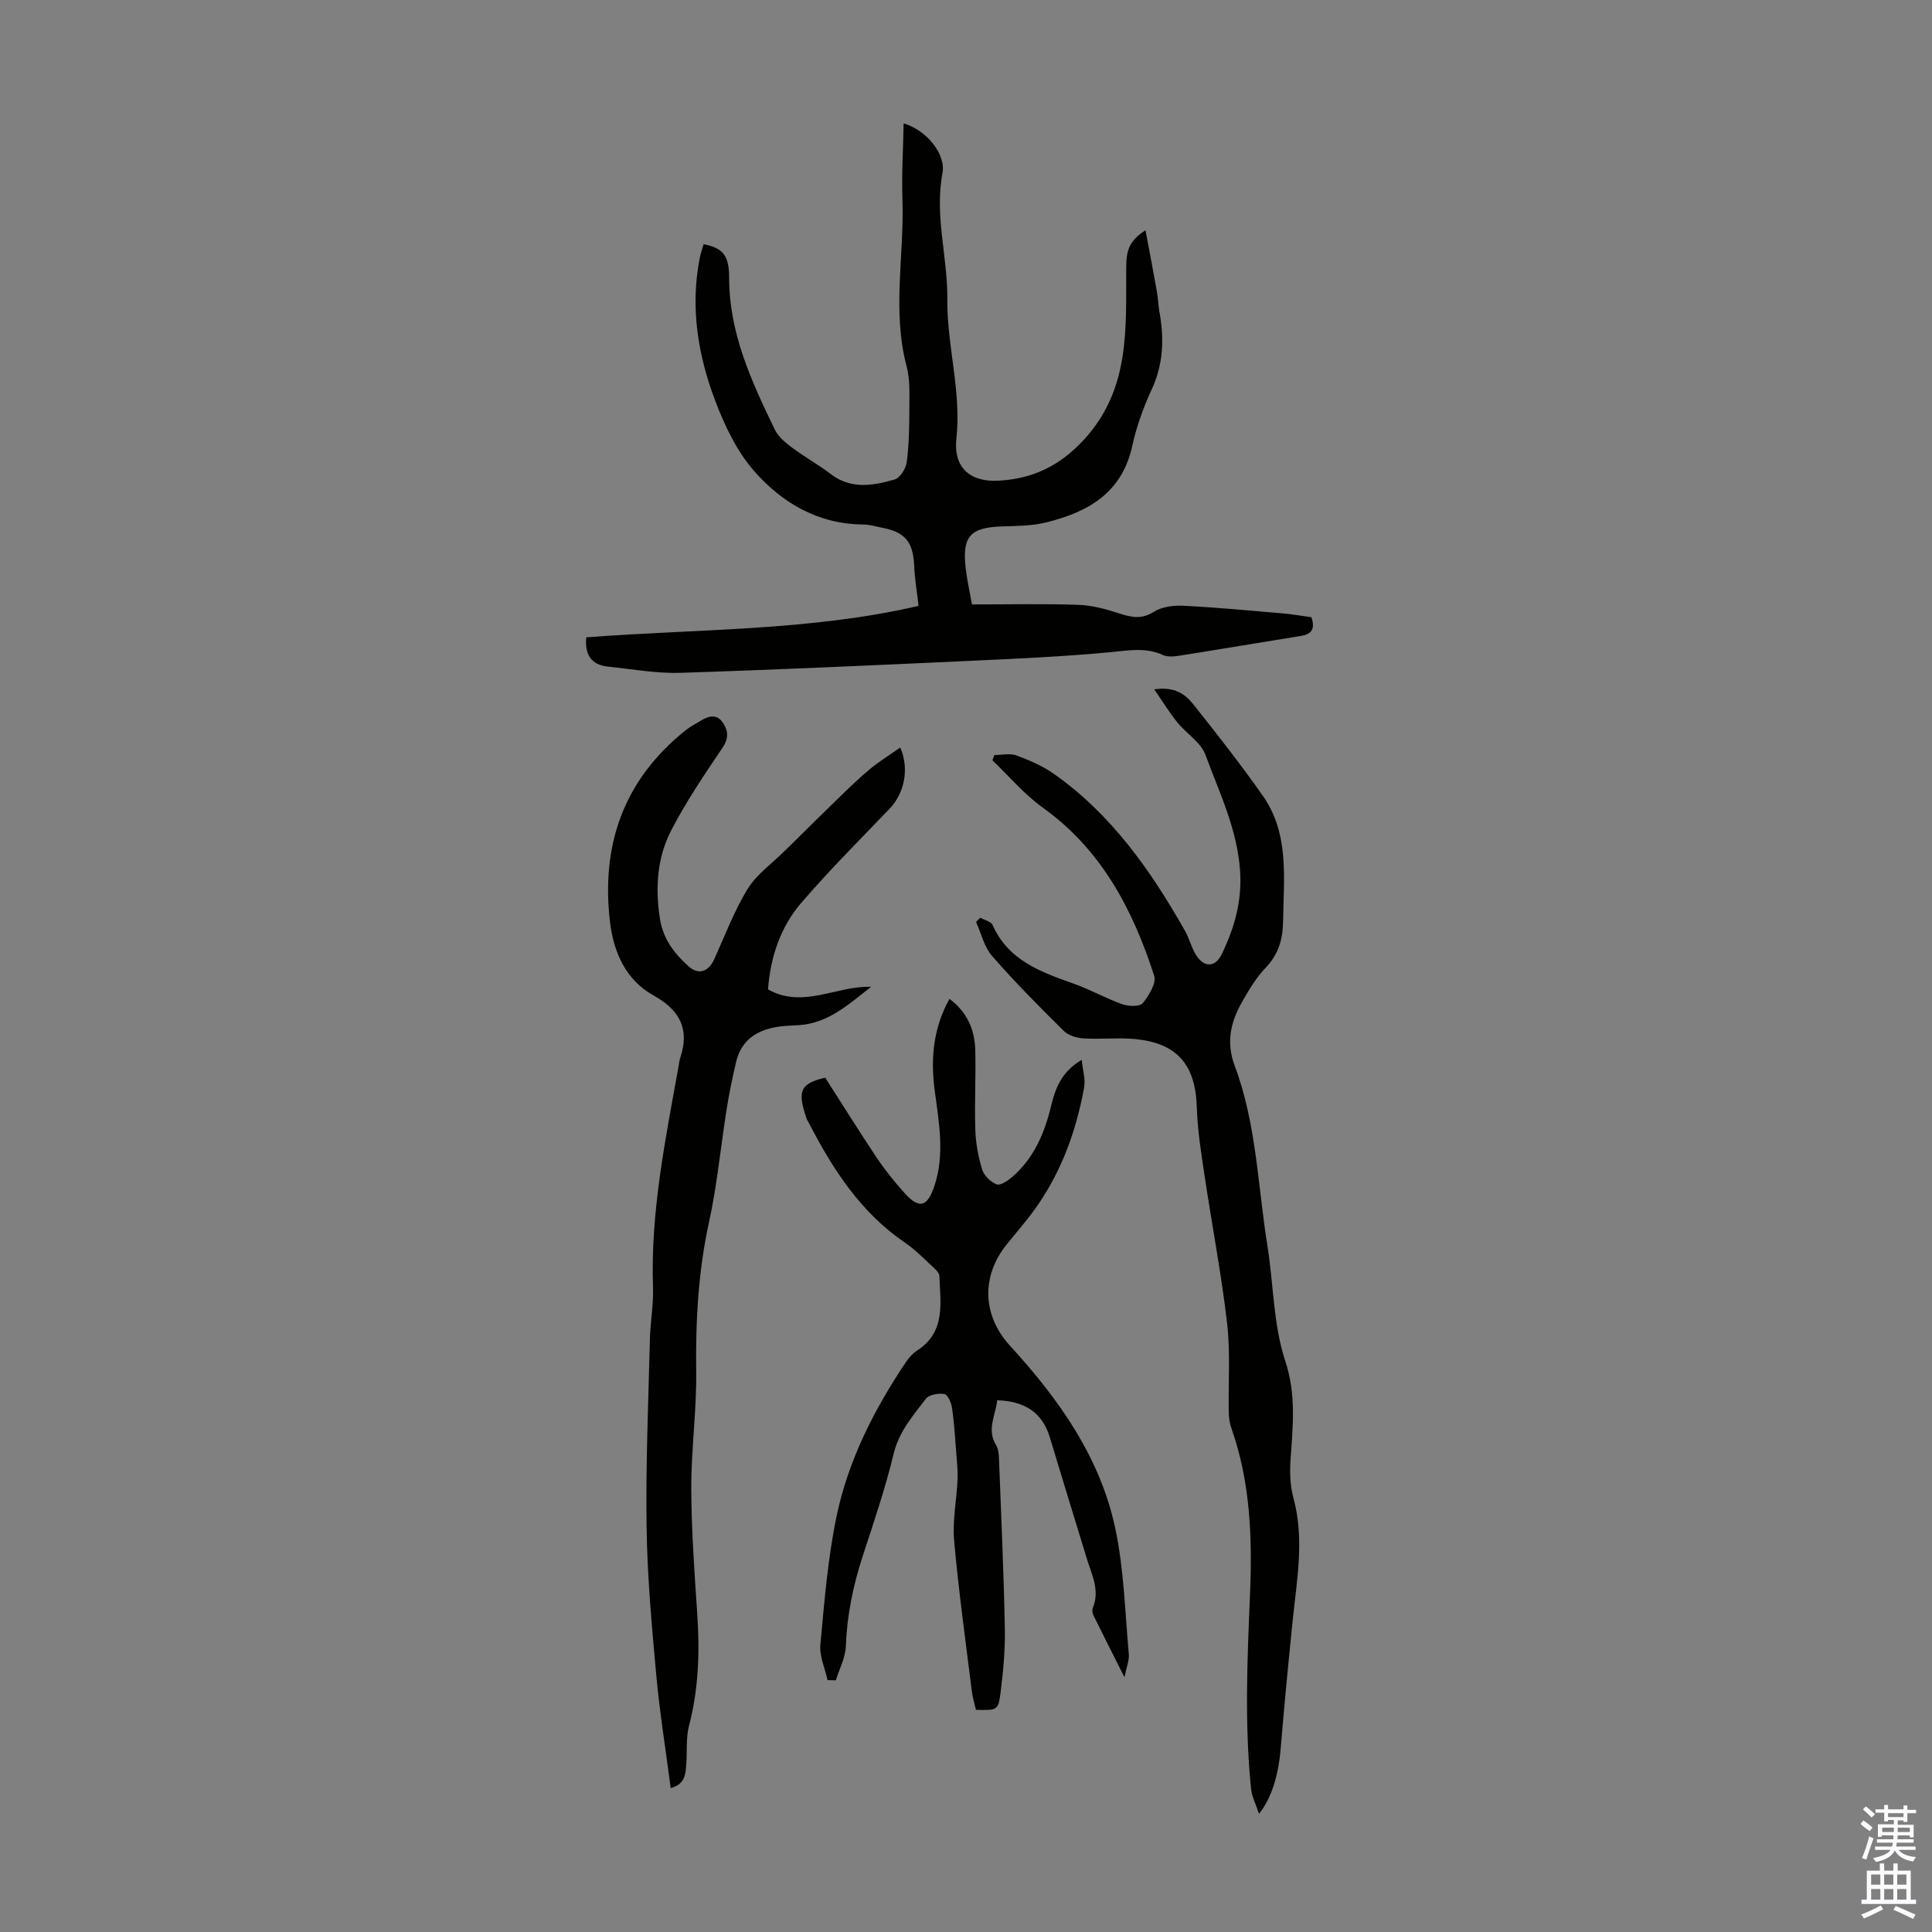 <svg enable-background="new 0 0 400 400" viewBox="0 0 400 400" xmlns="http://www.w3.org/2000/svg"><rect x="0" y="0" width="400" height="400" fill="#808080" stroke="none"/><g fill="#010100"><path d="m190.18 125.44c-.36-3.15-.8-5.65-.9-8.15-.2-5.03-1.81-7.1-6.6-8.02-1.32-.25-2.64-.67-3.96-.68-9.35-.07-16.84-4.48-22.64-11.13-3.55-4.07-6.05-9.34-7.99-14.46-3.61-9.5-5.22-19.42-3.21-29.62.19-.96.53-1.89.8-2.82 3.93.78 5.28 2.22 5.28 6.96 0 11.47 4.65 21.49 9.47 31.45.72 1.49 2.23 2.71 3.61 3.74 2.59 1.94 5.45 3.52 8.02 5.48 4.2 3.19 8.73 2.35 13.15 1.09 1.13-.32 2.35-2.27 2.52-3.6.48-3.63.53-7.32.54-10.99 0-2.97.18-6.06-.57-8.88-3.05-11.49-.45-23.07-.86-34.58-.18-5.14.15-10.3.25-15.69 4.79 1.42 8.78 6.41 8.04 10.31-1.67 8.81 1.08 17.35 1 26.03-.1 9.7 2.95 19.13 1.88 28.95-.65 5.92 2.78 9.03 8.76 8.69 7.01-.39 12.66-3.03 17.74-8.59 9.56-10.47 8.58-23.1 8.66-35.44.02-3.57.49-5.54 3.99-7.82.85 4.51 1.63 8.57 2.35 12.63.25 1.43.3 2.9.55 4.33.98 5.49.82 10.76-1.61 15.99-1.73 3.73-3.15 7.7-4.03 11.71-2.13 9.8-9.26 13.74-17.95 15.86-2.89.7-5.98.7-8.98.8-6.63.21-8.33 2.06-7.55 8.7.28 2.42.83 4.81 1.3 7.45 7.45 0 14.72-.16 21.98.08 2.81.09 5.67.86 8.38 1.74 2.55.83 4.69 1.36 7.27-.28 1.65-1.04 4.04-1.37 6.07-1.27 6.9.34 13.79 1 20.68 1.59 1.98.17 3.95.53 5.89.79.86 2.5-.02 3.53-2.26 3.89-8.28 1.32-16.55 2.73-24.84 4.04-1.18.19-2.6.36-3.62-.1-3.58-1.64-7.09-.95-10.8-.6-9.33.88-18.71 1.32-28.08 1.75-20.34.94-40.67 1.88-61.02 2.53-4.97.16-9.98-.77-14.97-1.28-3.58-.36-4.89-2.57-4.53-6.07 23.1-1.76 46.42-1.31 68.79-6.51z"/><path d="m260.66 375.52c-.65-1.98-1.47-3.53-1.64-5.15-1.35-13.29-.8-26.56-.23-39.89.5-11.67.16-23.48-3.84-34.77-.36-1.03-.53-2.17-.55-3.26-.12-6.15.36-12.37-.34-18.45-1.17-10.19-3.13-20.28-4.64-30.43-.71-4.73-1.49-9.49-1.63-14.26-.26-8.92-4.1-13.44-13.07-14.21-3.44-.29-6.94.1-10.4-.11-1.4-.09-3.11-.59-4.06-1.53-5.09-5.04-10.15-10.13-14.85-15.52-1.65-1.89-2.25-4.68-3.33-7.06.29-.29.59-.58.88-.88.87.5 2.22.78 2.55 1.52 3.27 7.37 10.02 9.73 16.84 12.16 3.41 1.22 6.61 3.03 10.03 4.24 1.28.45 3.58.53 4.21-.23 1.28-1.55 2.86-4.13 2.37-5.66-4.42-13.71-10.89-26.11-23.08-34.83-3.84-2.75-6.97-6.5-10.42-9.8.14-.36.28-.72.42-1.08 1.54 0 3.23-.41 4.58.09 2.7 1 5.44 2.19 7.78 3.84 11.87 8.38 20.01 19.96 27.06 32.4.88 1.55 1.31 3.34 2.21 4.88 1.65 2.83 4.08 2.89 5.47-.04 2.59-5.41 4.2-10.89 3.76-17.25-.61-8.65-4.29-16.15-7.16-23.95-.96-2.61-3.96-4.42-5.84-6.74-1.59-1.96-2.91-4.14-4.77-6.83 4.25-.62 6.43 1.02 8.05 3.05 4.94 6.2 9.84 12.46 14.41 18.95 5.56 7.9 4.34 17.07 4.22 26-.05 3.7-.94 6.88-3.65 9.69-1.99 2.06-3.49 4.65-4.92 7.17-2.33 4.11-3.24 8.33-1.44 13.11 4.5 11.96 4.76 24.76 6.76 37.2 1.28 7.95 1.2 16.3 3.68 23.82 2.32 7.02 1.59 13.56 1.12 20.41-.18 2.64-.11 5.44.58 7.97 2.32 8.49.74 16.87-.13 25.3-.92 8.9-1.76 17.81-2.51 26.73-.44 5.29-1.86 10.24-4.48 13.4z"/><path d="m186.4 154.76c1.96 4.62.73 9.59-2.2 12.65-6.18 6.46-12.53 12.79-18.35 19.57-4.29 5-6.34 11.19-6.84 17.87 7.29 4.07 14.2-.81 21.35-.54-4.54 3.51-8.74 7.48-14.84 7.93-1.23.09-2.46.1-3.69.24-4.72.54-8.33 2.55-9.47 7.55-.72 3.15-1.4 6.33-1.9 9.52-1.25 7.83-1.98 15.78-3.67 23.51-2.25 10.24-2.78 20.5-2.65 30.94.1 8.04-1.04 16.09-1.02 24.14.03 8.62.65 17.26 1.23 25.87.54 7.87.31 15.61-1.7 23.3-.66 2.54-.36 5.33-.57 8-.15 1.99-.21 4.09-3.22 4.89-1.04-8-2.3-15.79-3.01-23.63-.92-10.11-1.84-20.25-1.98-30.39-.19-12.95.37-25.92.68-38.88.09-3.58.77-7.15.65-10.71-.55-15.57 2.57-30.7 5.3-45.88.1-.55.14-1.12.32-1.64 2.02-5.97-.04-9.94-5.51-12.97-5.72-3.17-8.24-8.92-8.99-15.03-1.97-16 2.76-29.6 15.64-39.88.95-.76 2.07-1.33 3.11-1.97 1.68-1.04 3.39-1.47 4.66.5 1.1 1.7 1.12 3.24-.19 5.17-3.74 5.52-7.5 11.09-10.56 17-2.93 5.67-3.35 11.91-2.35 18.32.66 4.22 2.96 7.15 5.86 9.8 2.11 1.93 4.2 1.22 5.4-1.45 2.21-4.88 4.11-9.96 6.89-14.5 1.84-3 4.98-5.21 7.54-7.76.55-.55 1.11-1.07 1.66-1.61 3.15-3.11 6.29-6.24 9.47-9.31 2.16-2.09 4.31-4.2 6.62-6.12 1.89-1.58 4.01-2.87 6.33-4.5z"/><path d="m170.85 223.12c3.5 5.46 6.98 11.06 10.64 16.53 1.73 2.59 3.71 5.04 5.79 7.36 3.03 3.36 4.72 2.91 6.18-1.48 2.17-6.52.95-13.06.08-19.6-.88-6.56-.41-12.91 3.04-19.13 3.71 2.78 5.24 6.45 5.34 10.68.14 5.48-.18 10.97.01 16.45.09 2.76.61 5.58 1.42 8.23.39 1.25 1.76 2.59 3 3.05.79.29 2.32-.76 3.23-1.54 4.49-3.9 6.68-9.05 8.05-14.73.86-3.57 2.14-7.08 6.33-9.5.21 2.15.81 4.01.5 5.7-1.82 10.03-5.42 19.34-11.85 27.39-1.4 1.75-2.85 3.45-4.25 5.2-5.23 6.56-4.97 14.66.75 20.89 10.1 11.03 18.69 23.08 21.82 37.93 1.79 8.47 1.99 17.28 2.78 25.95.11 1.25-.46 2.56-.9 4.75-2.42-4.8-4.43-8.75-6.39-12.74-.23-.46-.35-1.17-.16-1.62 1.48-3.59-.18-6.76-1.2-10.05-2.61-8.42-5.15-16.87-7.72-25.3-1.58-5.19-5.28-7.45-10.88-7.63-.33 3.13-2.23 6.04-.22 9.31.54.88.57 2.15.61 3.25.44 11.51.96 23.01 1.19 34.52.09 4.45-.32 8.94-.87 13.36-.48 3.8-.71 3.77-5.11 3.65-.27-1.2-.68-2.46-.84-3.75-1.29-10.42-2.75-20.84-3.68-31.29-.37-4.16.53-8.43.71-12.65.08-1.97-.15-3.95-.3-5.92-.23-2.99-.41-5.98-.85-8.94-.16-1.05-.89-2.71-1.57-2.83-1.23-.2-3.18.12-3.84.98-2.66 3.5-5.56 6.78-6.67 11.39-1.73 7.16-4.11 14.16-6.4 21.17-1.99 6.1-3.26 12.26-3.5 18.7-.09 2.37-1.35 4.69-2.07 7.03-.57-.01-1.14-.03-1.71-.04-.54-2.45-1.71-4.96-1.49-7.34.82-8.89 1.54-17.85 3.35-26.57 2.42-11.59 7.76-22.1 14.36-31.93.61-.91 1.4-1.8 2.31-2.39 5.96-3.84 4.83-9.8 4.62-15.44-.03-.71-.9-1.47-1.53-2.05-1.81-1.67-3.56-3.46-5.58-4.84-9.17-6.24-14.93-15.16-19.89-24.75-.15-.3-.36-.58-.47-.89-1.92-5.55-1.53-7.31 3.83-8.53z"/></g><path d="m385.2 377.6.6-.7c.6.4 1.3.9 1.9 1.5l-.6.7c-.8-.5-1.4-1-1.9-1.5zm.3 7.1c.6-1.4 1.1-2.9 1.5-4.5.3.1.6.3.9.4-.5 1.4-1 2.9-1.5 4.4zm.2-10.1.6-.6c.7.5 1.3 1.1 1.9 1.6l-.7.7c-.6-.6-1.2-1.2-1.8-1.7zm8.4-.8h.8v.9h1.8v.7h-1.8v1.8h-.8v-.3h-1.2v.9h3.3v2.6h-.8v-.4h-2.5c0 .3 0 .6-.1.8h3.4v.7h-3.5c0 .3-.1.6-.1.8h4v.7h-3.5c.7.9 1.9 1.3 3.6 1.5-.2.2-.4.5-.6.9-1.9-.3-3.2-1.1-3.8-2.3-.5 1.1-1.8 2-3.9 2.4-.2-.3-.4-.5-.6-.8 1.9-.4 3.1-.9 3.6-1.7h-3.2v-.7h3.5c.1-.2.1-.5.2-.8h-3.3v-.7h3.4c0-.2 0-.5 0-.8h-2.4v.3h-.8v-2.6h3.3v-.9h-1.2v.3h-.8v-1.8h-1.8v-.7h1.8v-.9h.8v.9h3.2zm-4.4 5.5h2.4c0-.3 0-.6 0-.9h-2.4zm1.2-3.1h3.2v-.8h-3.2zm4.4 2.2h-2.4v.9h2.5v-.9z" fill="#fbfafc"/><path d="m389.2 385.8h.9v1.5h1.9v-1.5h.9v1.5h2.7v6h1.1v.9h-11.3v-.9h1.1v-6h2.7zm.2 8.7.5.8c-1.2.6-2.5 1.3-4 1.9-.2-.3-.3-.6-.6-.8 1.6-.6 3-1.3 4.1-1.9zm-2-4.3h1.9v-2.1h-1.9zm0 3.1h1.9v-2.2h-1.9zm2.7-3.1h1.9v-2.1h-1.9zm0 3.1h1.9v-2.2h-1.9zm2.4 1.3c1.4.6 2.7 1.2 4.1 1.8l-.5.9c-1.5-.7-2.8-1.4-4.1-1.9zm2.2-6.5h-1.9v2.1h1.9zm-1.9 5.2h1.9v-2.2h-1.9z" fill="#fbfafc"/></svg>